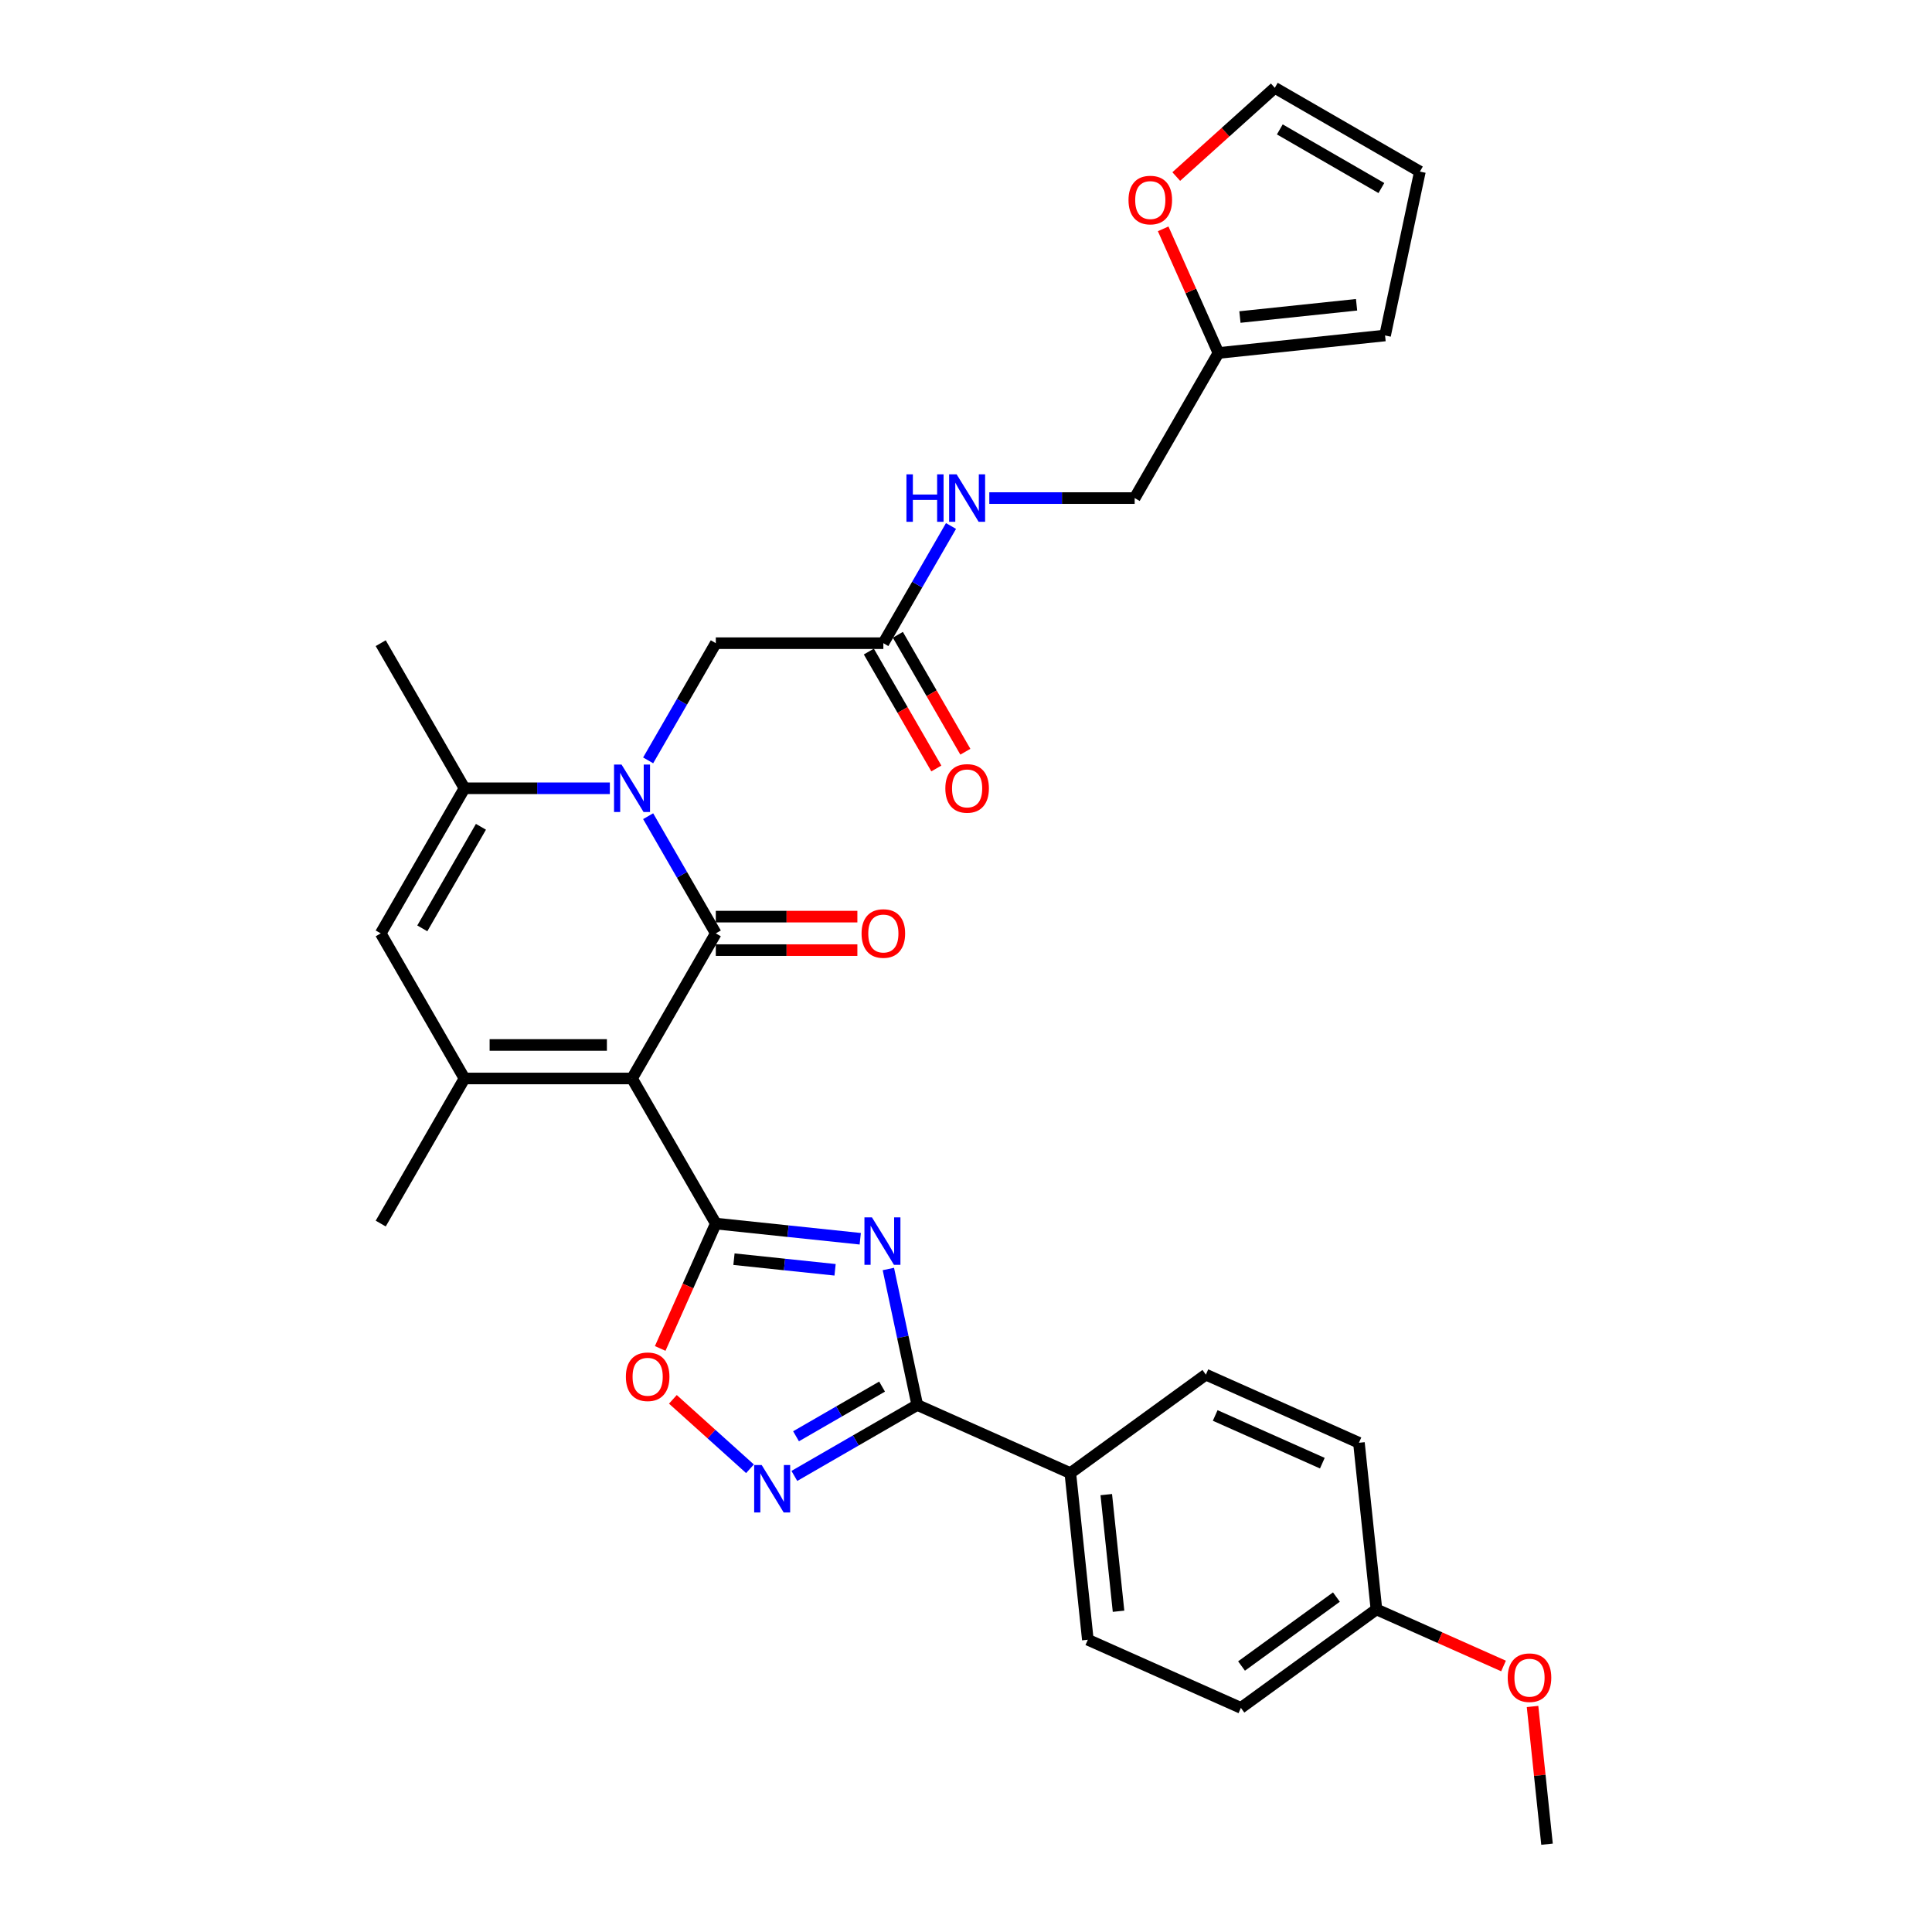 <?xml version='1.0' encoding='iso-8859-1'?>
<svg version='1.1' baseProfile='full'
              xmlns='http://www.w3.org/2000/svg'
                      xmlns:rdkit='http://www.rdkit.org/xml'
                      xmlns:xlink='http://www.w3.org/1999/xlink'
                  xml:space='preserve'
width='1000px' height='1000px' viewBox='0 0 1000 1000'>
<!-- END OF HEADER -->
<rect style='opacity:1.0;fill:#FFFFFF;stroke:none' width='1000' height='1000' x='0' y='0'> </rect>
<path class='bond-0' d='M 327.139,558.217 L 370.499,483.115' style='fill:none;fill-rule:evenodd;stroke:#000000;stroke-width:6px;stroke-linecap:butt;stroke-linejoin:miter;stroke-opacity:1' />
<path class='bond-1' d='M 327.139,558.217 L 370.499,633.319' style='fill:none;fill-rule:evenodd;stroke:#000000;stroke-width:6px;stroke-linecap:butt;stroke-linejoin:miter;stroke-opacity:1' />
<path class='bond-4' d='M 327.139,558.217 L 240.418,558.217' style='fill:none;fill-rule:evenodd;stroke:#000000;stroke-width:6px;stroke-linecap:butt;stroke-linejoin:miter;stroke-opacity:1' />
<path class='bond-4' d='M 314.131,540.873 L 253.426,540.873' style='fill:none;fill-rule:evenodd;stroke:#000000;stroke-width:6px;stroke-linecap:butt;stroke-linejoin:miter;stroke-opacity:1' />
<path class='bond-2' d='M 370.499,483.115 L 352.99,452.787' style='fill:none;fill-rule:evenodd;stroke:#000000;stroke-width:6px;stroke-linecap:butt;stroke-linejoin:miter;stroke-opacity:1' />
<path class='bond-2' d='M 352.99,452.787 L 335.48,422.46' style='fill:none;fill-rule:evenodd;stroke:#0000FF;stroke-width:6px;stroke-linecap:butt;stroke-linejoin:miter;stroke-opacity:1' />
<path class='bond-12' d='M 370.499,491.787 L 407.139,491.787' style='fill:none;fill-rule:evenodd;stroke:#000000;stroke-width:6px;stroke-linecap:butt;stroke-linejoin:miter;stroke-opacity:1' />
<path class='bond-12' d='M 407.139,491.787 L 443.778,491.787' style='fill:none;fill-rule:evenodd;stroke:#FF0000;stroke-width:6px;stroke-linecap:butt;stroke-linejoin:miter;stroke-opacity:1' />
<path class='bond-12' d='M 370.499,474.443 L 407.139,474.443' style='fill:none;fill-rule:evenodd;stroke:#000000;stroke-width:6px;stroke-linecap:butt;stroke-linejoin:miter;stroke-opacity:1' />
<path class='bond-12' d='M 407.139,474.443 L 443.778,474.443' style='fill:none;fill-rule:evenodd;stroke:#FF0000;stroke-width:6px;stroke-linecap:butt;stroke-linejoin:miter;stroke-opacity:1' />
<path class='bond-3' d='M 370.499,633.319 L 407.881,637.248' style='fill:none;fill-rule:evenodd;stroke:#000000;stroke-width:6px;stroke-linecap:butt;stroke-linejoin:miter;stroke-opacity:1' />
<path class='bond-3' d='M 407.881,637.248 L 445.263,641.177' style='fill:none;fill-rule:evenodd;stroke:#0000FF;stroke-width:6px;stroke-linecap:butt;stroke-linejoin:miter;stroke-opacity:1' />
<path class='bond-3' d='M 379.901,651.747 L 406.068,654.498' style='fill:none;fill-rule:evenodd;stroke:#000000;stroke-width:6px;stroke-linecap:butt;stroke-linejoin:miter;stroke-opacity:1' />
<path class='bond-3' d='M 406.068,654.498 L 432.236,657.248' style='fill:none;fill-rule:evenodd;stroke:#0000FF;stroke-width:6px;stroke-linecap:butt;stroke-linejoin:miter;stroke-opacity:1' />
<path class='bond-9' d='M 370.499,633.319 L 356.11,665.638' style='fill:none;fill-rule:evenodd;stroke:#000000;stroke-width:6px;stroke-linecap:butt;stroke-linejoin:miter;stroke-opacity:1' />
<path class='bond-9' d='M 356.11,665.638 L 341.721,697.956' style='fill:none;fill-rule:evenodd;stroke:#FF0000;stroke-width:6px;stroke-linecap:butt;stroke-linejoin:miter;stroke-opacity:1' />
<path class='bond-10' d='M 335.48,393.565 L 352.99,363.237' style='fill:none;fill-rule:evenodd;stroke:#0000FF;stroke-width:6px;stroke-linecap:butt;stroke-linejoin:miter;stroke-opacity:1' />
<path class='bond-10' d='M 352.99,363.237 L 370.499,332.91' style='fill:none;fill-rule:evenodd;stroke:#000000;stroke-width:6px;stroke-linecap:butt;stroke-linejoin:miter;stroke-opacity:1' />
<path class='bond-31' d='M 315.657,408.012 L 278.038,408.012' style='fill:none;fill-rule:evenodd;stroke:#0000FF;stroke-width:6px;stroke-linecap:butt;stroke-linejoin:miter;stroke-opacity:1' />
<path class='bond-31' d='M 278.038,408.012 L 240.418,408.012' style='fill:none;fill-rule:evenodd;stroke:#000000;stroke-width:6px;stroke-linecap:butt;stroke-linejoin:miter;stroke-opacity:1' />
<path class='bond-5' d='M 459.816,656.832 L 467.296,692.021' style='fill:none;fill-rule:evenodd;stroke:#0000FF;stroke-width:6px;stroke-linecap:butt;stroke-linejoin:miter;stroke-opacity:1' />
<path class='bond-5' d='M 467.296,692.021 L 474.775,727.21' style='fill:none;fill-rule:evenodd;stroke:#000000;stroke-width:6px;stroke-linecap:butt;stroke-linejoin:miter;stroke-opacity:1' />
<path class='bond-8' d='M 240.418,558.217 L 197.058,483.115' style='fill:none;fill-rule:evenodd;stroke:#000000;stroke-width:6px;stroke-linecap:butt;stroke-linejoin:miter;stroke-opacity:1' />
<path class='bond-24' d='M 240.418,558.217 L 197.058,633.319' style='fill:none;fill-rule:evenodd;stroke:#000000;stroke-width:6px;stroke-linecap:butt;stroke-linejoin:miter;stroke-opacity:1' />
<path class='bond-13' d='M 474.775,727.21 L 553.999,762.482' style='fill:none;fill-rule:evenodd;stroke:#000000;stroke-width:6px;stroke-linecap:butt;stroke-linejoin:miter;stroke-opacity:1' />
<path class='bond-32' d='M 474.775,727.21 L 442.965,745.575' style='fill:none;fill-rule:evenodd;stroke:#000000;stroke-width:6px;stroke-linecap:butt;stroke-linejoin:miter;stroke-opacity:1' />
<path class='bond-32' d='M 442.965,745.575 L 411.155,763.941' style='fill:none;fill-rule:evenodd;stroke:#0000FF;stroke-width:6px;stroke-linecap:butt;stroke-linejoin:miter;stroke-opacity:1' />
<path class='bond-32' d='M 456.56,717.699 L 434.293,730.555' style='fill:none;fill-rule:evenodd;stroke:#000000;stroke-width:6px;stroke-linecap:butt;stroke-linejoin:miter;stroke-opacity:1' />
<path class='bond-32' d='M 434.293,730.555 L 412.026,743.411' style='fill:none;fill-rule:evenodd;stroke:#0000FF;stroke-width:6px;stroke-linecap:butt;stroke-linejoin:miter;stroke-opacity:1' />
<path class='bond-6' d='M 240.418,408.012 L 197.058,483.115' style='fill:none;fill-rule:evenodd;stroke:#000000;stroke-width:6px;stroke-linecap:butt;stroke-linejoin:miter;stroke-opacity:1' />
<path class='bond-6' d='M 248.935,427.95 L 218.582,480.521' style='fill:none;fill-rule:evenodd;stroke:#000000;stroke-width:6px;stroke-linecap:butt;stroke-linejoin:miter;stroke-opacity:1' />
<path class='bond-28' d='M 240.418,408.012 L 197.058,332.91' style='fill:none;fill-rule:evenodd;stroke:#000000;stroke-width:6px;stroke-linecap:butt;stroke-linejoin:miter;stroke-opacity:1' />
<path class='bond-7' d='M 388.191,760.232 L 368.237,742.265' style='fill:none;fill-rule:evenodd;stroke:#0000FF;stroke-width:6px;stroke-linecap:butt;stroke-linejoin:miter;stroke-opacity:1' />
<path class='bond-7' d='M 368.237,742.265 L 348.282,724.298' style='fill:none;fill-rule:evenodd;stroke:#FF0000;stroke-width:6px;stroke-linecap:butt;stroke-linejoin:miter;stroke-opacity:1' />
<path class='bond-11' d='M 370.499,332.91 L 457.22,332.91' style='fill:none;fill-rule:evenodd;stroke:#000000;stroke-width:6px;stroke-linecap:butt;stroke-linejoin:miter;stroke-opacity:1' />
<path class='bond-16' d='M 457.22,332.91 L 474.729,302.583' style='fill:none;fill-rule:evenodd;stroke:#000000;stroke-width:6px;stroke-linecap:butt;stroke-linejoin:miter;stroke-opacity:1' />
<path class='bond-16' d='M 474.729,302.583 L 492.239,272.255' style='fill:none;fill-rule:evenodd;stroke:#0000FF;stroke-width:6px;stroke-linecap:butt;stroke-linejoin:miter;stroke-opacity:1' />
<path class='bond-20' d='M 449.71,337.246 L 467.179,367.504' style='fill:none;fill-rule:evenodd;stroke:#000000;stroke-width:6px;stroke-linecap:butt;stroke-linejoin:miter;stroke-opacity:1' />
<path class='bond-20' d='M 467.179,367.504 L 484.649,397.762' style='fill:none;fill-rule:evenodd;stroke:#FF0000;stroke-width:6px;stroke-linecap:butt;stroke-linejoin:miter;stroke-opacity:1' />
<path class='bond-20' d='M 464.73,328.574 L 482.2,358.832' style='fill:none;fill-rule:evenodd;stroke:#000000;stroke-width:6px;stroke-linecap:butt;stroke-linejoin:miter;stroke-opacity:1' />
<path class='bond-20' d='M 482.2,358.832 L 499.669,389.09' style='fill:none;fill-rule:evenodd;stroke:#FF0000;stroke-width:6px;stroke-linecap:butt;stroke-linejoin:miter;stroke-opacity:1' />
<path class='bond-21' d='M 553.999,762.482 L 563.063,848.728' style='fill:none;fill-rule:evenodd;stroke:#000000;stroke-width:6px;stroke-linecap:butt;stroke-linejoin:miter;stroke-opacity:1' />
<path class='bond-21' d='M 572.607,773.606 L 578.953,833.978' style='fill:none;fill-rule:evenodd;stroke:#000000;stroke-width:6px;stroke-linecap:butt;stroke-linejoin:miter;stroke-opacity:1' />
<path class='bond-22' d='M 553.999,762.482 L 624.157,711.509' style='fill:none;fill-rule:evenodd;stroke:#000000;stroke-width:6px;stroke-linecap:butt;stroke-linejoin:miter;stroke-opacity:1' />
<path class='bond-14' d='M 630.661,182.705 L 587.301,257.808' style='fill:none;fill-rule:evenodd;stroke:#000000;stroke-width:6px;stroke-linecap:butt;stroke-linejoin:miter;stroke-opacity:1' />
<path class='bond-15' d='M 630.661,182.705 L 616.357,150.578' style='fill:none;fill-rule:evenodd;stroke:#000000;stroke-width:6px;stroke-linecap:butt;stroke-linejoin:miter;stroke-opacity:1' />
<path class='bond-15' d='M 616.357,150.578 L 602.053,118.45' style='fill:none;fill-rule:evenodd;stroke:#FF0000;stroke-width:6px;stroke-linecap:butt;stroke-linejoin:miter;stroke-opacity:1' />
<path class='bond-17' d='M 630.661,182.705 L 716.907,173.641' style='fill:none;fill-rule:evenodd;stroke:#000000;stroke-width:6px;stroke-linecap:butt;stroke-linejoin:miter;stroke-opacity:1' />
<path class='bond-17' d='M 641.785,164.096 L 702.157,157.751' style='fill:none;fill-rule:evenodd;stroke:#000000;stroke-width:6px;stroke-linecap:butt;stroke-linejoin:miter;stroke-opacity:1' />
<path class='bond-18' d='M 608.831,91.379 L 634.333,68.417' style='fill:none;fill-rule:evenodd;stroke:#FF0000;stroke-width:6px;stroke-linecap:butt;stroke-linejoin:miter;stroke-opacity:1' />
<path class='bond-18' d='M 634.333,68.417 L 659.835,45.455' style='fill:none;fill-rule:evenodd;stroke:#000000;stroke-width:6px;stroke-linecap:butt;stroke-linejoin:miter;stroke-opacity:1' />
<path class='bond-23' d='M 512.062,257.808 L 549.682,257.808' style='fill:none;fill-rule:evenodd;stroke:#0000FF;stroke-width:6px;stroke-linecap:butt;stroke-linejoin:miter;stroke-opacity:1' />
<path class='bond-23' d='M 549.682,257.808 L 587.301,257.808' style='fill:none;fill-rule:evenodd;stroke:#000000;stroke-width:6px;stroke-linecap:butt;stroke-linejoin:miter;stroke-opacity:1' />
<path class='bond-19' d='M 716.907,173.641 L 734.937,88.815' style='fill:none;fill-rule:evenodd;stroke:#000000;stroke-width:6px;stroke-linecap:butt;stroke-linejoin:miter;stroke-opacity:1' />
<path class='bond-34' d='M 659.835,45.455 L 734.937,88.815' style='fill:none;fill-rule:evenodd;stroke:#000000;stroke-width:6px;stroke-linecap:butt;stroke-linejoin:miter;stroke-opacity:1' />
<path class='bond-34' d='M 662.428,66.979 L 715,97.331' style='fill:none;fill-rule:evenodd;stroke:#000000;stroke-width:6px;stroke-linecap:butt;stroke-linejoin:miter;stroke-opacity:1' />
<path class='bond-26' d='M 563.063,848.728 L 642.287,884' style='fill:none;fill-rule:evenodd;stroke:#000000;stroke-width:6px;stroke-linecap:butt;stroke-linejoin:miter;stroke-opacity:1' />
<path class='bond-27' d='M 624.157,711.509 L 703.38,746.782' style='fill:none;fill-rule:evenodd;stroke:#000000;stroke-width:6px;stroke-linecap:butt;stroke-linejoin:miter;stroke-opacity:1' />
<path class='bond-27' d='M 628.986,732.645 L 684.442,757.335' style='fill:none;fill-rule:evenodd;stroke:#000000;stroke-width:6px;stroke-linecap:butt;stroke-linejoin:miter;stroke-opacity:1' />
<path class='bond-25' d='M 712.445,833.027 L 703.38,746.782' style='fill:none;fill-rule:evenodd;stroke:#000000;stroke-width:6px;stroke-linecap:butt;stroke-linejoin:miter;stroke-opacity:1' />
<path class='bond-29' d='M 712.445,833.027 L 745.336,847.671' style='fill:none;fill-rule:evenodd;stroke:#000000;stroke-width:6px;stroke-linecap:butt;stroke-linejoin:miter;stroke-opacity:1' />
<path class='bond-29' d='M 745.336,847.671 L 778.227,862.315' style='fill:none;fill-rule:evenodd;stroke:#FF0000;stroke-width:6px;stroke-linecap:butt;stroke-linejoin:miter;stroke-opacity:1' />
<path class='bond-33' d='M 712.445,833.027 L 642.287,884' style='fill:none;fill-rule:evenodd;stroke:#000000;stroke-width:6px;stroke-linecap:butt;stroke-linejoin:miter;stroke-opacity:1' />
<path class='bond-33' d='M 691.727,826.642 L 642.616,862.323' style='fill:none;fill-rule:evenodd;stroke:#000000;stroke-width:6px;stroke-linecap:butt;stroke-linejoin:miter;stroke-opacity:1' />
<path class='bond-30' d='M 793.242,883.268 L 796.987,918.907' style='fill:none;fill-rule:evenodd;stroke:#FF0000;stroke-width:6px;stroke-linecap:butt;stroke-linejoin:miter;stroke-opacity:1' />
<path class='bond-30' d='M 796.987,918.907 L 800.733,954.545' style='fill:none;fill-rule:evenodd;stroke:#000000;stroke-width:6px;stroke-linecap:butt;stroke-linejoin:miter;stroke-opacity:1' />
<path  class='atom-3' d='M 321.71 395.733
L 329.758 408.741
Q 330.556 410.024, 331.839 412.348
Q 333.123 414.673, 333.192 414.811
L 333.192 395.733
L 336.453 395.733
L 336.453 420.292
L 333.088 420.292
L 324.451 406.07
Q 323.445 404.405, 322.369 402.497
Q 321.329 400.589, 321.016 399.999
L 321.016 420.292
L 317.825 420.292
L 317.825 395.733
L 321.71 395.733
' fill='#0000FF'/>
<path  class='atom-4' d='M 451.316 630.105
L 459.364 643.113
Q 460.162 644.396, 461.445 646.72
Q 462.729 649.044, 462.798 649.183
L 462.798 630.105
L 466.059 630.105
L 466.059 654.664
L 462.694 654.664
L 454.057 640.442
Q 453.051 638.777, 451.975 636.869
Q 450.935 634.961, 450.622 634.371
L 450.622 654.664
L 447.431 654.664
L 447.431 630.105
L 451.316 630.105
' fill='#0000FF'/>
<path  class='atom-8' d='M 394.244 758.291
L 402.292 771.299
Q 403.09 772.582, 404.373 774.906
Q 405.657 777.23, 405.726 777.369
L 405.726 758.291
L 408.987 758.291
L 408.987 782.85
L 405.622 782.85
L 396.985 768.628
Q 395.979 766.963, 394.903 765.055
Q 393.863 763.147, 393.55 762.557
L 393.55 782.85
L 390.359 782.85
L 390.359 758.291
L 394.244 758.291
' fill='#0000FF'/>
<path  class='atom-10' d='M 323.953 712.612
Q 323.953 706.715, 326.867 703.42
Q 329.781 700.124, 335.227 700.124
Q 340.673 700.124, 343.587 703.42
Q 346.5 706.715, 346.5 712.612
Q 346.5 718.578, 343.552 721.978
Q 340.603 725.343, 335.227 725.343
Q 329.815 725.343, 326.867 721.978
Q 323.953 718.613, 323.953 712.612
M 335.227 722.568
Q 338.973 722.568, 340.985 720.07
Q 343.032 717.538, 343.032 712.612
Q 343.032 707.79, 340.985 705.362
Q 338.973 702.899, 335.227 702.899
Q 331.48 702.899, 329.434 705.328
Q 327.422 707.756, 327.422 712.612
Q 327.422 717.573, 329.434 720.07
Q 331.48 722.568, 335.227 722.568
' fill='#FF0000'/>
<path  class='atom-13' d='M 445.946 483.184
Q 445.946 477.287, 448.86 473.992
Q 451.774 470.696, 457.22 470.696
Q 462.666 470.696, 465.58 473.992
Q 468.494 477.287, 468.494 483.184
Q 468.494 489.15, 465.545 492.55
Q 462.597 495.915, 457.22 495.915
Q 451.809 495.915, 448.86 492.55
Q 445.946 489.185, 445.946 483.184
M 457.22 493.14
Q 460.966 493.14, 462.978 490.642
Q 465.025 488.11, 465.025 483.184
Q 465.025 478.362, 462.978 475.934
Q 460.966 473.471, 457.22 473.471
Q 453.474 473.471, 451.427 475.9
Q 449.415 478.328, 449.415 483.184
Q 449.415 488.145, 451.427 490.642
Q 453.474 493.14, 457.22 493.14
' fill='#FF0000'/>
<path  class='atom-16' d='M 584.115 103.551
Q 584.115 97.654, 587.029 94.359
Q 589.943 91.064, 595.389 91.064
Q 600.835 91.064, 603.749 94.359
Q 606.663 97.654, 606.663 103.551
Q 606.663 109.518, 603.714 112.917
Q 600.766 116.282, 595.389 116.282
Q 589.978 116.282, 587.029 112.917
Q 584.115 109.552, 584.115 103.551
M 595.389 113.507
Q 599.135 113.507, 601.147 111.009
Q 603.194 108.477, 603.194 103.551
Q 603.194 98.73, 601.147 96.302
Q 599.135 93.839, 595.389 93.839
Q 591.643 93.839, 589.596 96.267
Q 587.584 98.695, 587.584 103.551
Q 587.584 108.512, 589.596 111.009
Q 591.643 113.507, 595.389 113.507
' fill='#FF0000'/>
<path  class='atom-17' d='M 469.17 245.528
L 472.5 245.528
L 472.5 255.969
L 485.057 255.969
L 485.057 245.528
L 488.387 245.528
L 488.387 270.087
L 485.057 270.087
L 485.057 258.744
L 472.5 258.744
L 472.5 270.087
L 469.17 270.087
L 469.17 245.528
' fill='#0000FF'/>
<path  class='atom-17' d='M 495.152 245.528
L 503.199 258.536
Q 503.997 259.82, 505.281 262.144
Q 506.564 264.468, 506.633 264.607
L 506.633 245.528
L 509.894 245.528
L 509.894 270.087
L 506.529 270.087
L 497.892 255.865
Q 496.886 254.2, 495.811 252.292
Q 494.77 250.384, 494.458 249.795
L 494.458 270.087
L 491.267 270.087
L 491.267 245.528
L 495.152 245.528
' fill='#0000FF'/>
<path  class='atom-21' d='M 489.307 408.082
Q 489.307 402.185, 492.22 398.889
Q 495.134 395.594, 500.58 395.594
Q 506.026 395.594, 508.94 398.889
Q 511.854 402.185, 511.854 408.082
Q 511.854 414.048, 508.906 417.448
Q 505.957 420.812, 500.58 420.812
Q 495.169 420.812, 492.22 417.448
Q 489.307 414.083, 489.307 408.082
M 500.58 418.037
Q 504.327 418.037, 506.339 415.54
Q 508.385 413.007, 508.385 408.082
Q 508.385 403.26, 506.339 400.832
Q 504.327 398.369, 500.58 398.369
Q 496.834 398.369, 494.787 400.797
Q 492.775 403.225, 492.775 408.082
Q 492.775 413.042, 494.787 415.54
Q 496.834 418.037, 500.58 418.037
' fill='#FF0000'/>
<path  class='atom-30' d='M 780.395 868.369
Q 780.395 862.472, 783.309 859.177
Q 786.222 855.881, 791.668 855.881
Q 797.115 855.881, 800.028 859.177
Q 802.942 862.472, 802.942 868.369
Q 802.942 874.336, 799.994 877.735
Q 797.045 881.1, 791.668 881.1
Q 786.257 881.1, 783.309 877.735
Q 780.395 874.37, 780.395 868.369
M 791.668 878.325
Q 795.415 878.325, 797.427 875.827
Q 799.473 873.295, 799.473 868.369
Q 799.473 863.548, 797.427 861.119
Q 795.415 858.656, 791.668 858.656
Q 787.922 858.656, 785.876 861.085
Q 783.864 863.513, 783.864 868.369
Q 783.864 873.33, 785.876 875.827
Q 787.922 878.325, 791.668 878.325
' fill='#FF0000'/>
</svg>
